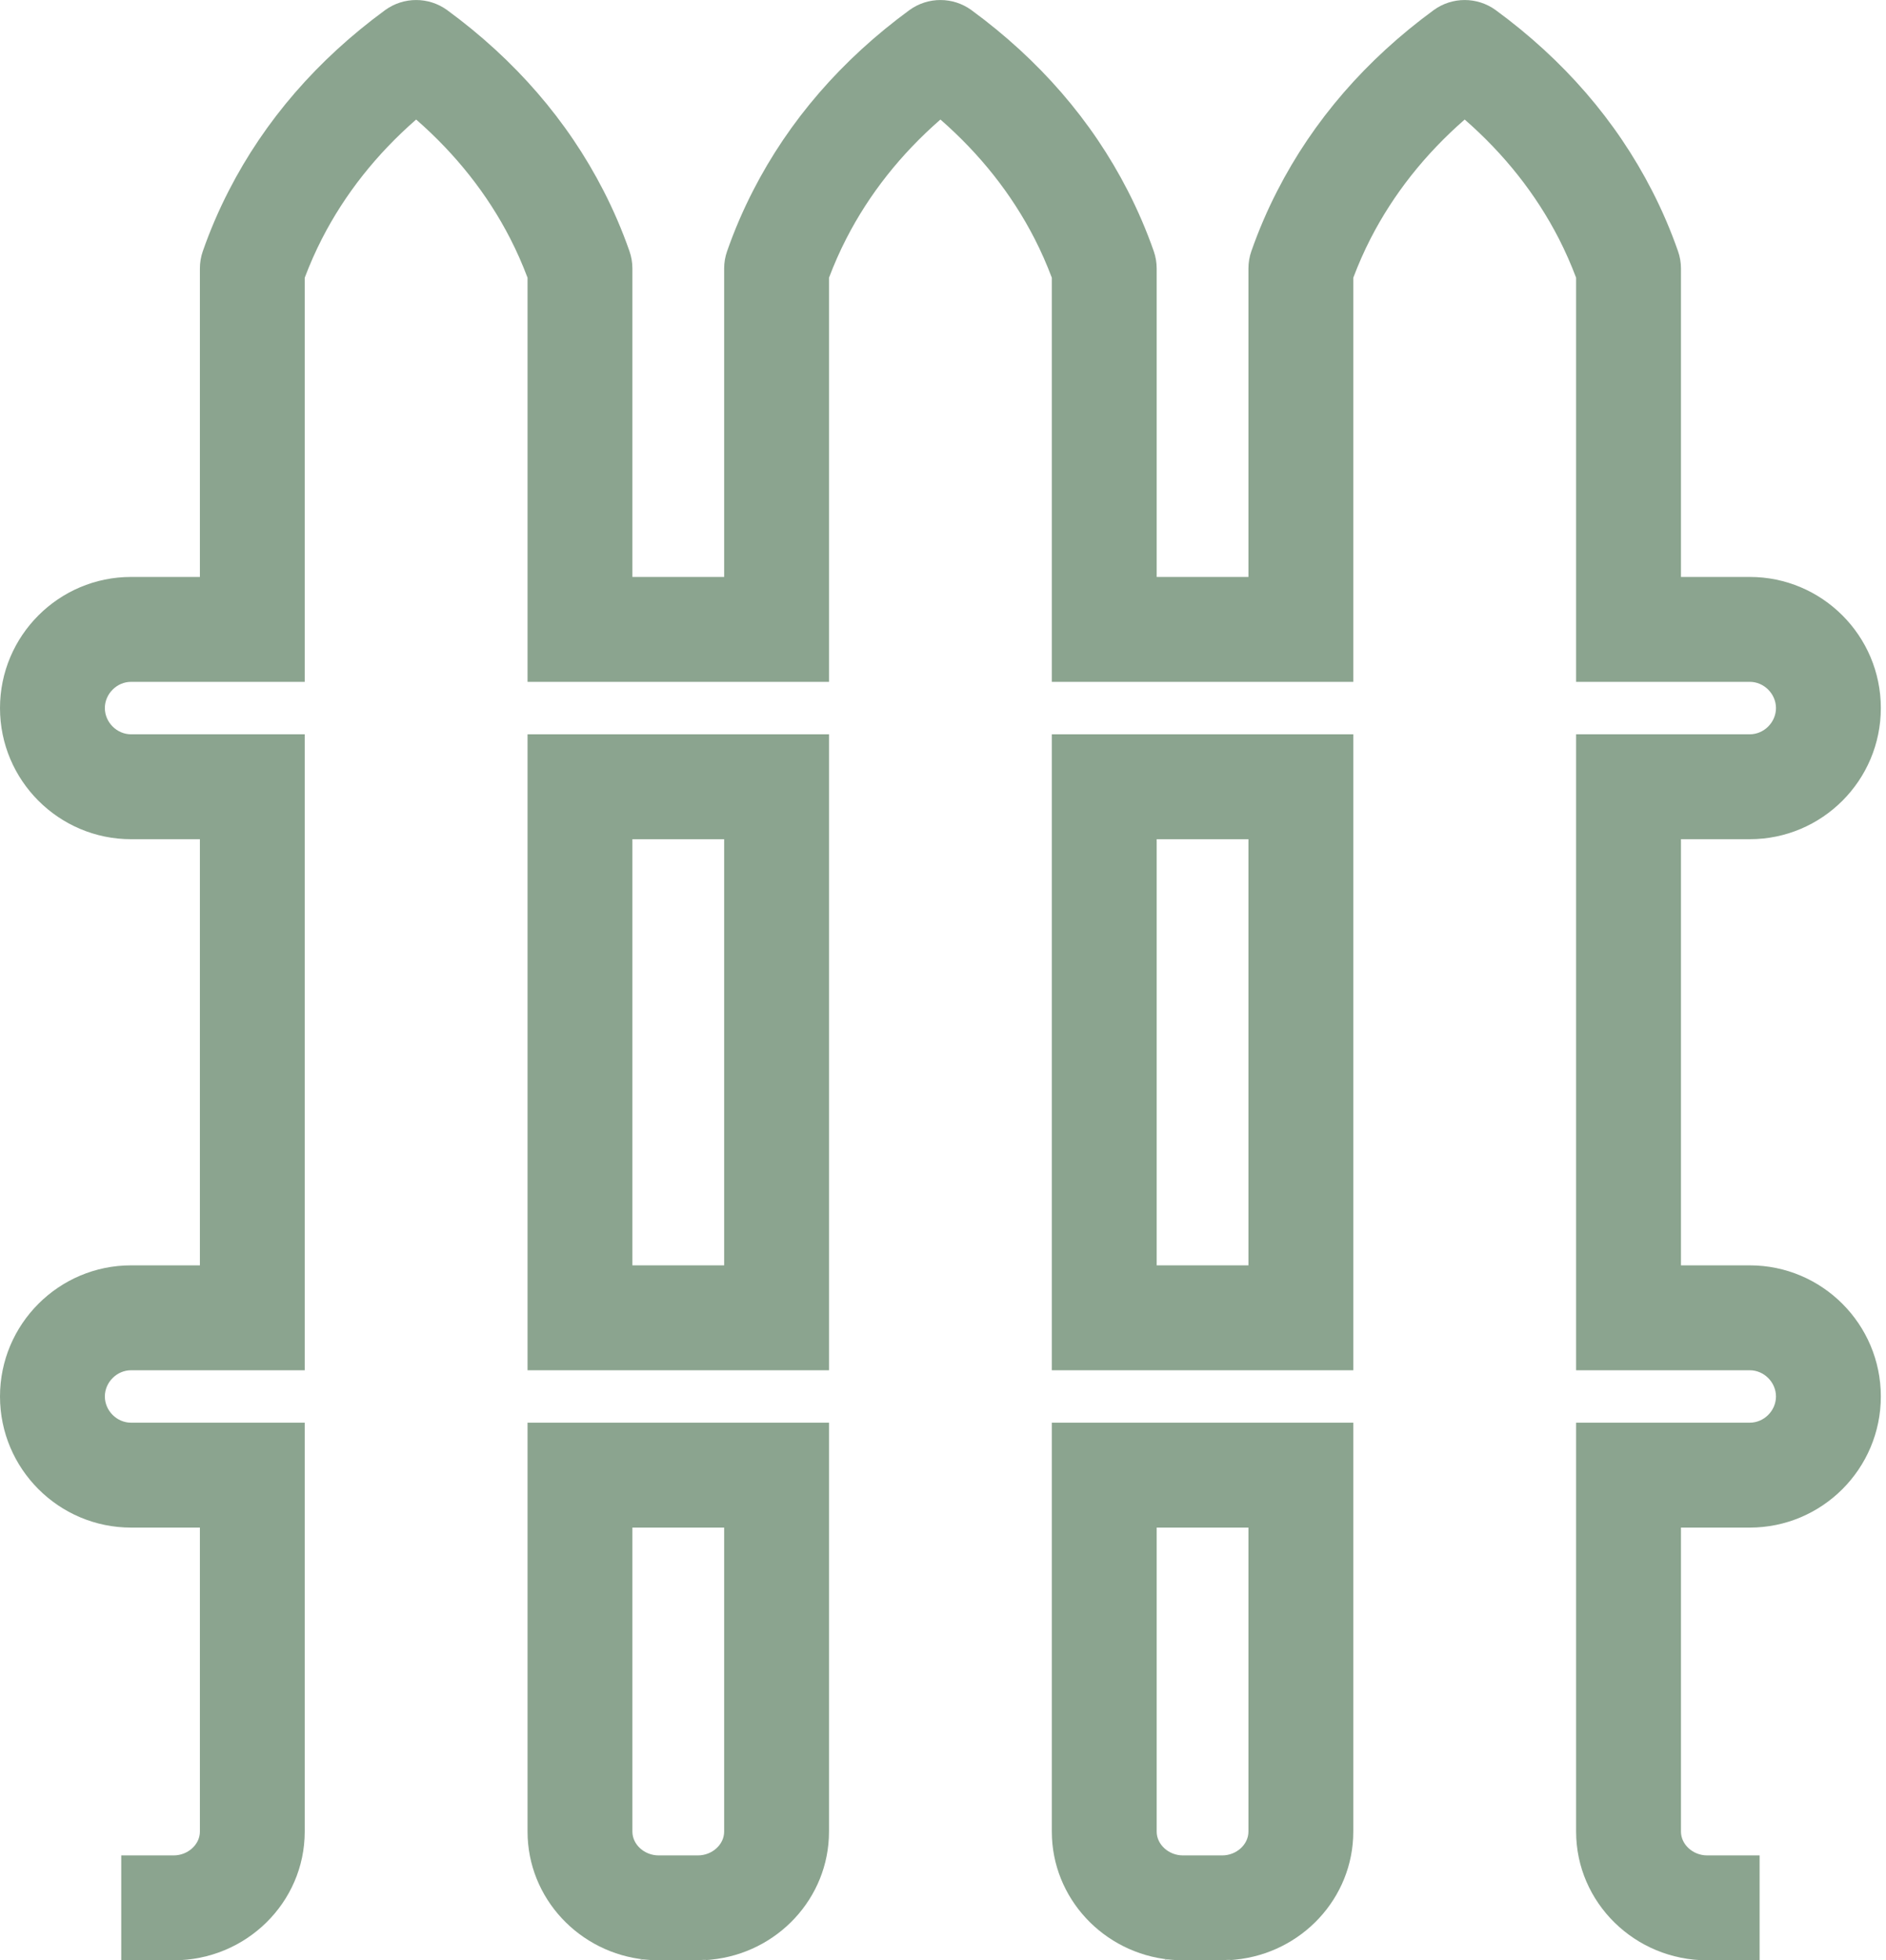 <svg width="77" height="80" viewBox="0 0 77 80" fill="none" xmlns="http://www.w3.org/2000/svg">
<g clip-path="url(#clip0_536_25)">
<path d="M76.789 56.99C76.789 59.941 74.389 62.341 71.438 62.341H68.629V74.748C68.629 75.275 69.118 75.719 69.699 75.719H71.84V80H69.699C66.748 80 64.348 77.643 64.348 74.748V58.06H71.438C72.019 58.06 72.508 57.571 72.508 56.99C72.508 56.41 72.019 55.92 71.438 55.92H64.348V29.967H71.438C72.019 29.967 72.508 29.477 72.508 28.896C72.508 28.316 72.019 27.826 71.438 27.826H64.348V11.334C64.142 10.788 63.906 10.253 63.642 9.737C62.71 7.923 61.421 6.293 59.799 4.878C58.178 6.293 56.888 7.923 55.957 9.737C55.692 10.253 55.457 10.788 55.251 11.334V27.826H42.943V11.334C42.737 10.788 42.502 10.253 42.237 9.737C41.306 7.923 40.016 6.293 38.395 4.878C36.773 6.293 35.484 7.923 34.553 9.737C34.288 10.253 34.052 10.788 33.846 11.334V27.826H21.538V11.334C21.332 10.788 21.097 10.253 20.832 9.737C19.901 7.923 18.611 6.293 16.99 4.878C15.369 6.293 14.079 7.923 13.148 9.737C12.883 10.253 12.648 10.788 12.441 11.334V27.826H5.351C4.771 27.826 4.281 28.316 4.281 28.896C4.281 29.477 4.771 29.967 5.351 29.967H12.441V55.92H5.351C4.771 55.92 4.281 56.41 4.281 56.99C4.281 57.571 4.771 58.06 5.351 58.06H12.441V74.748C12.441 77.643 10.041 80 7.09 80H4.95V75.719H7.09C7.671 75.719 8.161 75.275 8.161 74.748V62.341H5.351C2.4 62.341 0 59.941 0 56.99C0 54.039 2.4 51.639 5.351 51.639H8.161V34.248H5.351C2.4 34.248 0 31.848 0 28.896C0 25.945 2.4 23.545 5.351 23.545H8.161V10.957C8.161 10.716 8.201 10.478 8.281 10.25C8.575 9.408 8.931 8.578 9.34 7.783C10.807 4.921 12.955 2.44 15.724 0.412C16.479 -0.136 17.501 -0.136 18.256 0.412C21.025 2.44 23.173 4.921 24.64 7.783C25.049 8.578 25.405 9.408 25.699 10.25C25.779 10.478 25.819 10.716 25.819 10.957V23.545H29.565V10.957C29.565 10.716 29.605 10.478 29.686 10.25C29.98 9.408 30.336 8.578 30.745 7.783C32.211 4.921 34.36 2.44 37.129 0.412C37.884 -0.136 38.906 -0.136 39.66 0.412C42.429 2.44 44.578 4.921 46.044 7.783C46.453 8.578 46.809 9.408 47.104 10.25C47.184 10.478 47.224 10.716 47.224 10.957V23.545H50.97V10.957C50.97 10.716 51.01 10.478 51.09 10.25C51.385 9.408 51.74 8.578 52.15 7.783C53.616 4.921 55.765 2.44 58.534 0.412C59.288 -0.136 60.31 -0.136 61.065 0.412C63.834 2.44 65.983 4.921 67.449 7.783C67.858 8.578 68.214 9.408 68.508 10.25C68.589 10.478 68.629 10.716 68.629 10.957V23.545H71.438C74.389 23.545 76.789 25.945 76.789 28.896C76.789 31.848 74.389 34.248 71.438 34.248H68.629V51.639H71.438C74.389 51.639 76.789 54.039 76.789 56.99Z" fill="#8BA48F"/>
<path d="M28.829 79.973V79.989C28.72 79.997 28.607 80 28.495 80H28.294C28.476 80 28.653 79.992 28.829 79.973Z" fill="#8BA48F"/>
<path d="M50.234 79.973V79.989C50.124 79.997 50.012 80 49.9 80H49.699C49.881 80 50.057 79.992 50.234 79.973Z" fill="#8BA48F"/>
<path d="M28.829 79.973V80H28.294C28.476 80 28.653 79.992 28.829 79.973Z" fill="#8BA48F"/>
<path d="M21.538 58.06V74.748C21.538 77.466 23.652 79.708 26.355 79.973C26.531 79.992 26.708 80 26.89 80H28.294C28.476 80 28.653 79.992 28.829 79.973V79.989C28.896 79.987 28.963 79.981 29.03 79.973C31.732 79.708 33.846 77.466 33.846 74.748V58.06H21.538ZM29.565 74.748C29.565 75.275 29.076 75.719 28.495 75.719H26.89C26.309 75.719 25.819 75.275 25.819 74.748V62.341H29.565V74.748Z" fill="#8BA48F"/>
<path d="M42.943 58.06V74.748C42.943 77.466 45.057 79.708 47.759 79.973C47.936 79.992 48.112 80 48.294 80H49.699C49.881 80 50.057 79.992 50.234 79.973V79.989C50.301 79.987 50.368 79.981 50.435 79.973C53.137 79.708 55.251 77.466 55.251 74.748V58.06H42.943ZM50.97 74.748C50.97 75.275 50.48 75.719 49.9 75.719H48.294C47.714 75.719 47.224 75.275 47.224 74.748V62.341H50.97V74.748Z" fill="#8BA48F"/>
<path d="M26.689 80H26.154V79.973C26.331 79.992 26.507 80 26.689 80Z" fill="#8BA48F"/>
<path d="M50.234 79.973V80H49.699C49.881 80 50.057 79.992 50.234 79.973Z" fill="#8BA48F"/>
<path d="M48.094 80H47.559V79.973C47.735 79.992 47.912 80 48.094 80Z" fill="#8BA48F"/>
<path d="M21.538 29.967V55.92H33.846V29.967H21.538ZM29.565 51.639H25.819V34.248H29.565V51.639Z" fill="#8BA48F"/>
<path d="M42.943 29.967V55.92H55.251V29.967H42.943ZM50.97 51.639H47.224V34.248H50.97V51.639Z" fill="#8BA48F"/>
</g>
<defs>
<clipPath id="clip0_536_25">
<rect width="76.789" height="80" fill="white"/>
</clipPath>
</defs>
</svg>

